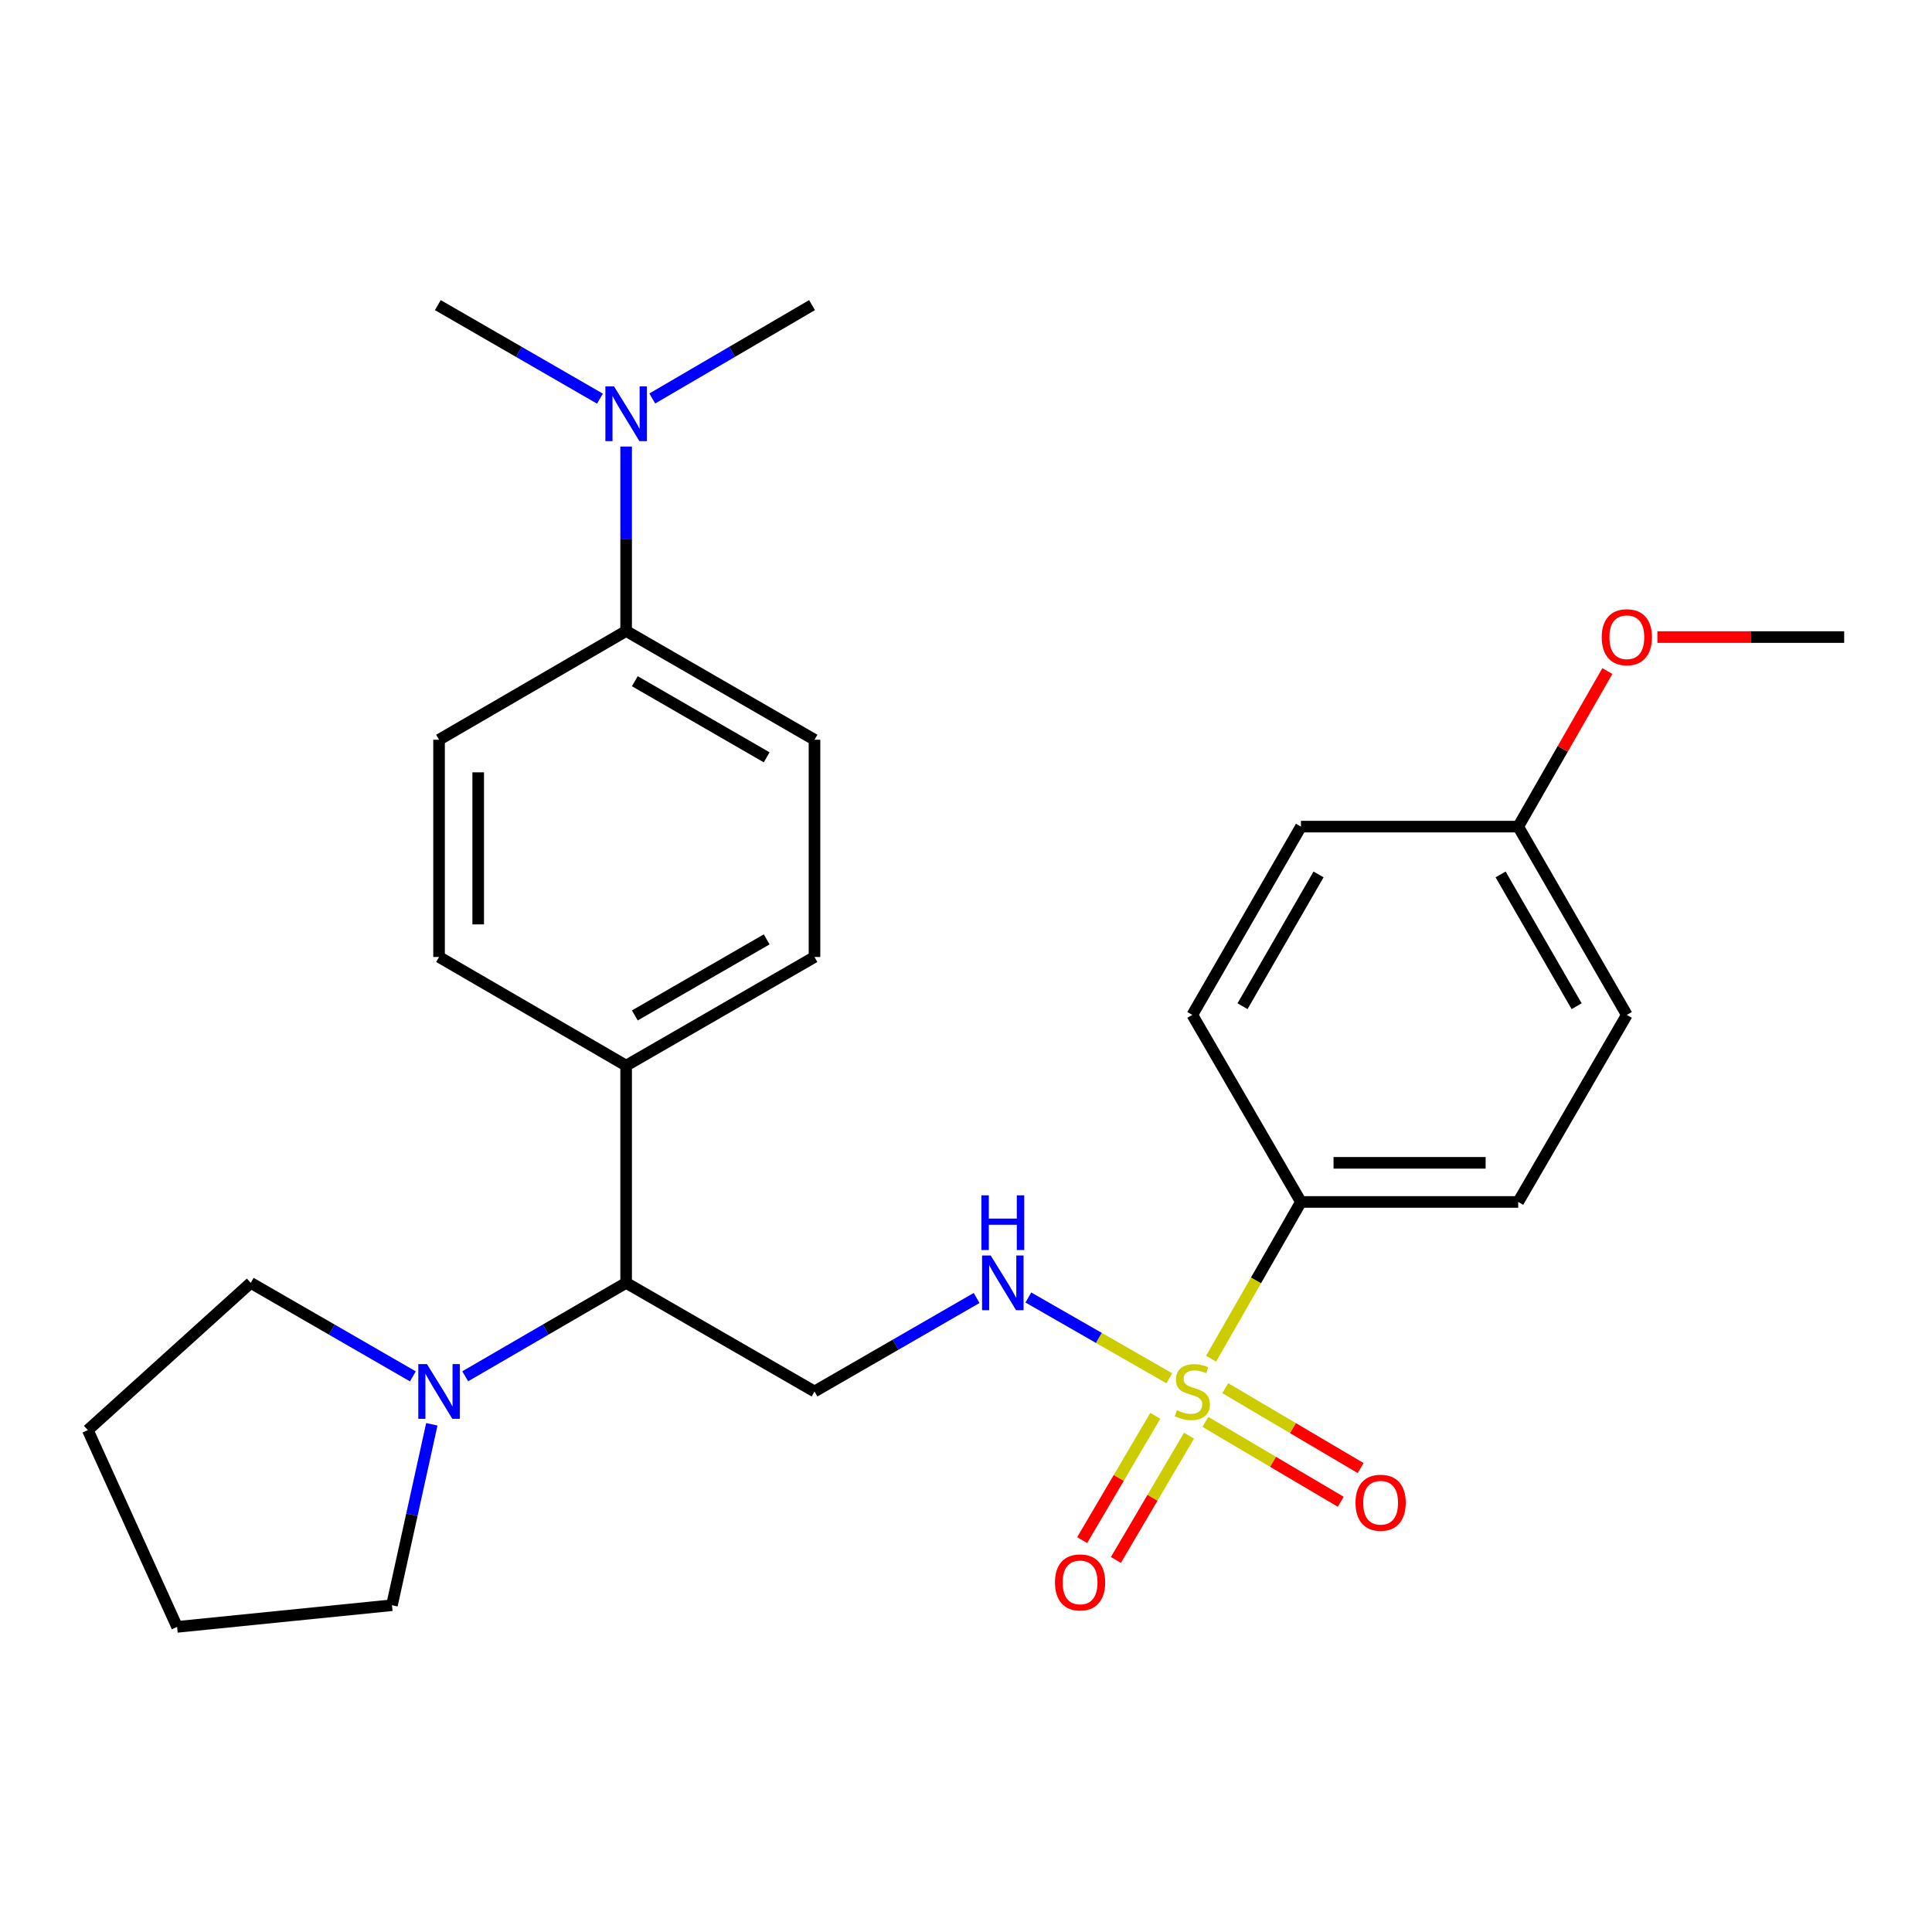 <?xml version='1.0' encoding='iso-8859-1'?>
<svg version='1.1' baseProfile='full'
              xmlns='http://www.w3.org/2000/svg'
                      xmlns:rdkit='http://www.rdkit.org/xml'
                      xmlns:xlink='http://www.w3.org/1999/xlink'
                  xml:space='preserve'
width='1000px' height='1000px' viewBox='0 0 1000 1000'>
<!-- END OF HEADER -->
<rect style='opacity:1.0;fill:#FFFFFF;stroke:none' width='1000' height='1000' x='0' y='0'> </rect>
<path class='bond-0' d='M 605.238,713.399 L 568.758,692.492' style='fill:none;fill-rule:evenodd;stroke:#CCCC00;stroke-width:6px;stroke-linecap:butt;stroke-linejoin:miter;stroke-opacity:1' />
<path class='bond-0' d='M 568.758,692.492 L 532.277,671.585' style='fill:none;fill-rule:evenodd;stroke:#0000FF;stroke-width:6px;stroke-linecap:butt;stroke-linejoin:miter;stroke-opacity:1' />
<path class='bond-4' d='M 626.859,703.275 L 650.115,662.703' style='fill:none;fill-rule:evenodd;stroke:#CCCC00;stroke-width:6px;stroke-linecap:butt;stroke-linejoin:miter;stroke-opacity:1' />
<path class='bond-4' d='M 650.115,662.703 L 673.371,622.13' style='fill:none;fill-rule:evenodd;stroke:#000000;stroke-width:6px;stroke-linecap:butt;stroke-linejoin:miter;stroke-opacity:1' />
<path class='bond-5' d='M 623.907,735.972 L 658.941,756.645' style='fill:none;fill-rule:evenodd;stroke:#CCCC00;stroke-width:6px;stroke-linecap:butt;stroke-linejoin:miter;stroke-opacity:1' />
<path class='bond-5' d='M 658.941,756.645 L 693.975,777.318' style='fill:none;fill-rule:evenodd;stroke:#FF0000;stroke-width:6px;stroke-linecap:butt;stroke-linejoin:miter;stroke-opacity:1' />
<path class='bond-5' d='M 634.201,718.526 L 669.236,739.199' style='fill:none;fill-rule:evenodd;stroke:#CCCC00;stroke-width:6px;stroke-linecap:butt;stroke-linejoin:miter;stroke-opacity:1' />
<path class='bond-5' d='M 669.236,739.199 L 704.27,759.871' style='fill:none;fill-rule:evenodd;stroke:#FF0000;stroke-width:6px;stroke-linecap:butt;stroke-linejoin:miter;stroke-opacity:1' />
<path class='bond-6' d='M 597.975,732.83 L 579.052,764.995' style='fill:none;fill-rule:evenodd;stroke:#CCCC00;stroke-width:6px;stroke-linecap:butt;stroke-linejoin:miter;stroke-opacity:1' />
<path class='bond-6' d='M 579.052,764.995 L 560.128,797.161' style='fill:none;fill-rule:evenodd;stroke:#FF0000;stroke-width:6px;stroke-linecap:butt;stroke-linejoin:miter;stroke-opacity:1' />
<path class='bond-6' d='M 615.435,743.102 L 596.512,775.268' style='fill:none;fill-rule:evenodd;stroke:#CCCC00;stroke-width:6px;stroke-linecap:butt;stroke-linejoin:miter;stroke-opacity:1' />
<path class='bond-6' d='M 596.512,775.268 L 577.588,807.433' style='fill:none;fill-rule:evenodd;stroke:#FF0000;stroke-width:6px;stroke-linecap:butt;stroke-linejoin:miter;stroke-opacity:1' />
<path class='bond-2' d='M 505.5,671.824 L 463.541,696.023' style='fill:none;fill-rule:evenodd;stroke:#0000FF;stroke-width:6px;stroke-linecap:butt;stroke-linejoin:miter;stroke-opacity:1' />
<path class='bond-2' d='M 463.541,696.023 L 421.581,720.222' style='fill:none;fill-rule:evenodd;stroke:#000000;stroke-width:6px;stroke-linecap:butt;stroke-linejoin:miter;stroke-opacity:1' />
<path class='bond-1' d='M 240.794,712.362 L 282.44,688.185' style='fill:none;fill-rule:evenodd;stroke:#0000FF;stroke-width:6px;stroke-linecap:butt;stroke-linejoin:miter;stroke-opacity:1' />
<path class='bond-1' d='M 282.44,688.185 L 324.086,664.007' style='fill:none;fill-rule:evenodd;stroke:#000000;stroke-width:6px;stroke-linecap:butt;stroke-linejoin:miter;stroke-opacity:1' />
<path class='bond-19' d='M 223.511,737.214 L 213.195,784.038' style='fill:none;fill-rule:evenodd;stroke:#0000FF;stroke-width:6px;stroke-linecap:butt;stroke-linejoin:miter;stroke-opacity:1' />
<path class='bond-19' d='M 213.195,784.038 L 202.878,830.862' style='fill:none;fill-rule:evenodd;stroke:#000000;stroke-width:6px;stroke-linecap:butt;stroke-linejoin:miter;stroke-opacity:1' />
<path class='bond-20' d='M 213.702,712.406 L 171.742,688.206' style='fill:none;fill-rule:evenodd;stroke:#0000FF;stroke-width:6px;stroke-linecap:butt;stroke-linejoin:miter;stroke-opacity:1' />
<path class='bond-20' d='M 171.742,688.206 L 129.782,664.007' style='fill:none;fill-rule:evenodd;stroke:#000000;stroke-width:6px;stroke-linecap:butt;stroke-linejoin:miter;stroke-opacity:1' />
<path class='bond-3' d='M 421.581,720.222 L 324.086,664.007' style='fill:none;fill-rule:evenodd;stroke:#000000;stroke-width:6px;stroke-linecap:butt;stroke-linejoin:miter;stroke-opacity:1' />
<path class='bond-7' d='M 324.086,664.007 L 324.086,551.567' style='fill:none;fill-rule:evenodd;stroke:#000000;stroke-width:6px;stroke-linecap:butt;stroke-linejoin:miter;stroke-opacity:1' />
<path class='bond-14' d='M 673.371,622.13 L 785.823,622.13' style='fill:none;fill-rule:evenodd;stroke:#000000;stroke-width:6px;stroke-linecap:butt;stroke-linejoin:miter;stroke-opacity:1' />
<path class='bond-14' d='M 690.239,601.873 L 768.955,601.873' style='fill:none;fill-rule:evenodd;stroke:#000000;stroke-width:6px;stroke-linecap:butt;stroke-linejoin:miter;stroke-opacity:1' />
<path class='bond-15' d='M 673.371,622.13 L 617.145,525.311' style='fill:none;fill-rule:evenodd;stroke:#000000;stroke-width:6px;stroke-linecap:butt;stroke-linejoin:miter;stroke-opacity:1' />
<path class='bond-12' d='M 324.086,551.567 L 227.255,495.33' style='fill:none;fill-rule:evenodd;stroke:#000000;stroke-width:6px;stroke-linecap:butt;stroke-linejoin:miter;stroke-opacity:1' />
<path class='bond-13' d='M 324.086,551.567 L 421.581,495.33' style='fill:none;fill-rule:evenodd;stroke:#000000;stroke-width:6px;stroke-linecap:butt;stroke-linejoin:miter;stroke-opacity:1' />
<path class='bond-13' d='M 328.588,525.584 L 396.835,486.218' style='fill:none;fill-rule:evenodd;stroke:#000000;stroke-width:6px;stroke-linecap:butt;stroke-linejoin:miter;stroke-opacity:1' />
<path class='bond-8' d='M 324.086,326.607 L 421.581,382.889' style='fill:none;fill-rule:evenodd;stroke:#000000;stroke-width:6px;stroke-linecap:butt;stroke-linejoin:miter;stroke-opacity:1' />
<path class='bond-8' d='M 328.582,352.593 L 396.829,391.991' style='fill:none;fill-rule:evenodd;stroke:#000000;stroke-width:6px;stroke-linecap:butt;stroke-linejoin:miter;stroke-opacity:1' />
<path class='bond-9' d='M 324.086,326.607 L 324.086,278.872' style='fill:none;fill-rule:evenodd;stroke:#000000;stroke-width:6px;stroke-linecap:butt;stroke-linejoin:miter;stroke-opacity:1' />
<path class='bond-9' d='M 324.086,278.872 L 324.086,231.137' style='fill:none;fill-rule:evenodd;stroke:#0000FF;stroke-width:6px;stroke-linecap:butt;stroke-linejoin:miter;stroke-opacity:1' />
<path class='bond-28' d='M 324.086,326.607 L 227.255,382.889' style='fill:none;fill-rule:evenodd;stroke:#000000;stroke-width:6px;stroke-linecap:butt;stroke-linejoin:miter;stroke-opacity:1' />
<path class='bond-22' d='M 337.612,206.261 L 378.961,182.095' style='fill:none;fill-rule:evenodd;stroke:#0000FF;stroke-width:6px;stroke-linecap:butt;stroke-linejoin:miter;stroke-opacity:1' />
<path class='bond-22' d='M 378.961,182.095 L 420.309,157.929' style='fill:none;fill-rule:evenodd;stroke:#000000;stroke-width:6px;stroke-linecap:butt;stroke-linejoin:miter;stroke-opacity:1' />
<path class='bond-23' d='M 310.533,206.346 L 268.579,182.137' style='fill:none;fill-rule:evenodd;stroke:#0000FF;stroke-width:6px;stroke-linecap:butt;stroke-linejoin:miter;stroke-opacity:1' />
<path class='bond-23' d='M 268.579,182.137 L 226.624,157.929' style='fill:none;fill-rule:evenodd;stroke:#000000;stroke-width:6px;stroke-linecap:butt;stroke-linejoin:miter;stroke-opacity:1' />
<path class='bond-10' d='M 421.581,382.889 L 421.581,495.33' style='fill:none;fill-rule:evenodd;stroke:#000000;stroke-width:6px;stroke-linecap:butt;stroke-linejoin:miter;stroke-opacity:1' />
<path class='bond-11' d='M 227.255,382.889 L 227.255,495.33' style='fill:none;fill-rule:evenodd;stroke:#000000;stroke-width:6px;stroke-linecap:butt;stroke-linejoin:miter;stroke-opacity:1' />
<path class='bond-11' d='M 247.512,399.755 L 247.512,478.463' style='fill:none;fill-rule:evenodd;stroke:#000000;stroke-width:6px;stroke-linecap:butt;stroke-linejoin:miter;stroke-opacity:1' />
<path class='bond-18' d='M 785.823,622.13 L 842.049,525.311' style='fill:none;fill-rule:evenodd;stroke:#000000;stroke-width:6px;stroke-linecap:butt;stroke-linejoin:miter;stroke-opacity:1' />
<path class='bond-17' d='M 617.145,525.311 L 673.371,427.861' style='fill:none;fill-rule:evenodd;stroke:#000000;stroke-width:6px;stroke-linecap:butt;stroke-linejoin:miter;stroke-opacity:1' />
<path class='bond-17' d='M 643.125,520.817 L 682.483,452.602' style='fill:none;fill-rule:evenodd;stroke:#000000;stroke-width:6px;stroke-linecap:butt;stroke-linejoin:miter;stroke-opacity:1' />
<path class='bond-16' d='M 785.823,427.861 L 673.371,427.861' style='fill:none;fill-rule:evenodd;stroke:#000000;stroke-width:6px;stroke-linecap:butt;stroke-linejoin:miter;stroke-opacity:1' />
<path class='bond-21' d='M 785.823,427.861 L 808.896,387.597' style='fill:none;fill-rule:evenodd;stroke:#000000;stroke-width:6px;stroke-linecap:butt;stroke-linejoin:miter;stroke-opacity:1' />
<path class='bond-21' d='M 808.896,387.597 L 831.97,347.334' style='fill:none;fill-rule:evenodd;stroke:#FF0000;stroke-width:6px;stroke-linecap:butt;stroke-linejoin:miter;stroke-opacity:1' />
<path class='bond-27' d='M 785.823,427.861 L 842.049,525.311' style='fill:none;fill-rule:evenodd;stroke:#000000;stroke-width:6px;stroke-linecap:butt;stroke-linejoin:miter;stroke-opacity:1' />
<path class='bond-27' d='M 776.71,452.602 L 816.068,520.817' style='fill:none;fill-rule:evenodd;stroke:#000000;stroke-width:6px;stroke-linecap:butt;stroke-linejoin:miter;stroke-opacity:1' />
<path class='bond-26' d='M 202.878,830.862 L 91.664,842.071' style='fill:none;fill-rule:evenodd;stroke:#000000;stroke-width:6px;stroke-linecap:butt;stroke-linejoin:miter;stroke-opacity:1' />
<path class='bond-25' d='M 129.782,664.007 L 45.455,740.232' style='fill:none;fill-rule:evenodd;stroke:#000000;stroke-width:6px;stroke-linecap:butt;stroke-linejoin:miter;stroke-opacity:1' />
<path class='bond-24' d='M 857.861,329.747 L 906.203,329.747' style='fill:none;fill-rule:evenodd;stroke:#FF0000;stroke-width:6px;stroke-linecap:butt;stroke-linejoin:miter;stroke-opacity:1' />
<path class='bond-24' d='M 906.203,329.747 L 954.545,329.747' style='fill:none;fill-rule:evenodd;stroke:#000000;stroke-width:6px;stroke-linecap:butt;stroke-linejoin:miter;stroke-opacity:1' />
<path class='bond-29' d='M 45.455,740.232 L 91.664,842.071' style='fill:none;fill-rule:evenodd;stroke:#000000;stroke-width:6px;stroke-linecap:butt;stroke-linejoin:miter;stroke-opacity:1' />
<path  class='atom-0' d='M 609.145 729.942
Q 609.465 730.062, 610.785 730.622
Q 612.105 731.182, 613.545 731.542
Q 615.025 731.862, 616.465 731.862
Q 619.145 731.862, 620.705 730.582
Q 622.265 729.262, 622.265 726.982
Q 622.265 725.422, 621.465 724.462
Q 620.705 723.502, 619.505 722.982
Q 618.305 722.462, 616.305 721.862
Q 613.785 721.102, 612.265 720.382
Q 610.785 719.662, 609.705 718.142
Q 608.665 716.622, 608.665 714.062
Q 608.665 710.502, 611.065 708.302
Q 613.505 706.102, 618.305 706.102
Q 621.585 706.102, 625.305 707.662
L 624.385 710.742
Q 620.985 709.342, 618.425 709.342
Q 615.665 709.342, 614.145 710.502
Q 612.625 711.622, 612.665 713.582
Q 612.665 715.102, 613.425 716.022
Q 614.225 716.942, 615.345 717.462
Q 616.505 717.982, 618.425 718.582
Q 620.985 719.382, 622.505 720.182
Q 624.025 720.982, 625.105 722.622
Q 626.225 724.222, 626.225 726.982
Q 626.225 730.902, 623.585 733.022
Q 620.985 735.102, 616.625 735.102
Q 614.105 735.102, 612.185 734.542
Q 610.305 734.022, 608.065 733.102
L 609.145 729.942
' fill='#CCCC00'/>
<path  class='atom-1' d='M 512.793 649.847
L 522.073 664.847
Q 522.993 666.327, 524.473 669.007
Q 525.953 671.687, 526.033 671.847
L 526.033 649.847
L 529.793 649.847
L 529.793 678.167
L 525.913 678.167
L 515.953 661.767
Q 514.793 659.847, 513.553 657.647
Q 512.353 655.447, 511.993 654.767
L 511.993 678.167
L 508.313 678.167
L 508.313 649.847
L 512.793 649.847
' fill='#0000FF'/>
<path  class='atom-1' d='M 507.973 618.695
L 511.813 618.695
L 511.813 630.735
L 526.293 630.735
L 526.293 618.695
L 530.133 618.695
L 530.133 647.015
L 526.293 647.015
L 526.293 633.935
L 511.813 633.935
L 511.813 647.015
L 507.973 647.015
L 507.973 618.695
' fill='#0000FF'/>
<path  class='atom-2' d='M 220.995 706.062
L 230.275 721.062
Q 231.195 722.542, 232.675 725.222
Q 234.155 727.902, 234.235 728.062
L 234.235 706.062
L 237.995 706.062
L 237.995 734.382
L 234.115 734.382
L 224.155 717.982
Q 222.995 716.062, 221.755 713.862
Q 220.555 711.662, 220.195 710.982
L 220.195 734.382
L 216.515 734.382
L 216.515 706.062
L 220.995 706.062
' fill='#0000FF'/>
<path  class='atom-6' d='M 701.606 777.811
Q 701.606 771.011, 704.966 767.211
Q 708.326 763.411, 714.606 763.411
Q 720.886 763.411, 724.246 767.211
Q 727.606 771.011, 727.606 777.811
Q 727.606 784.691, 724.206 788.611
Q 720.806 792.491, 714.606 792.491
Q 708.366 792.491, 704.966 788.611
Q 701.606 784.731, 701.606 777.811
M 714.606 789.291
Q 718.926 789.291, 721.246 786.411
Q 723.606 783.491, 723.606 777.811
Q 723.606 772.251, 721.246 769.451
Q 718.926 766.611, 714.606 766.611
Q 710.286 766.611, 707.926 769.411
Q 705.606 772.211, 705.606 777.811
Q 705.606 783.531, 707.926 786.411
Q 710.286 789.291, 714.606 789.291
' fill='#FF0000'/>
<path  class='atom-7' d='M 546.051 819.046
Q 546.051 812.246, 549.411 808.446
Q 552.771 804.646, 559.051 804.646
Q 565.331 804.646, 568.691 808.446
Q 572.051 812.246, 572.051 819.046
Q 572.051 825.926, 568.651 829.846
Q 565.251 833.726, 559.051 833.726
Q 552.811 833.726, 549.411 829.846
Q 546.051 825.966, 546.051 819.046
M 559.051 830.526
Q 563.371 830.526, 565.691 827.646
Q 568.051 824.726, 568.051 819.046
Q 568.051 813.486, 565.691 810.686
Q 563.371 807.846, 559.051 807.846
Q 554.731 807.846, 552.371 810.646
Q 550.051 813.446, 550.051 819.046
Q 550.051 824.766, 552.371 827.646
Q 554.731 830.526, 559.051 830.526
' fill='#FF0000'/>
<path  class='atom-10' d='M 317.826 200.006
L 327.106 215.006
Q 328.026 216.486, 329.506 219.166
Q 330.986 221.846, 331.066 222.006
L 331.066 200.006
L 334.826 200.006
L 334.826 228.326
L 330.946 228.326
L 320.986 211.926
Q 319.826 210.006, 318.586 207.806
Q 317.386 205.606, 317.026 204.926
L 317.026 228.326
L 313.346 228.326
L 313.346 200.006
L 317.826 200.006
' fill='#0000FF'/>
<path  class='atom-22' d='M 829.049 329.827
Q 829.049 323.027, 832.409 319.227
Q 835.769 315.427, 842.049 315.427
Q 848.329 315.427, 851.689 319.227
Q 855.049 323.027, 855.049 329.827
Q 855.049 336.707, 851.649 340.627
Q 848.249 344.507, 842.049 344.507
Q 835.809 344.507, 832.409 340.627
Q 829.049 336.747, 829.049 329.827
M 842.049 341.307
Q 846.369 341.307, 848.689 338.427
Q 851.049 335.507, 851.049 329.827
Q 851.049 324.267, 848.689 321.467
Q 846.369 318.627, 842.049 318.627
Q 837.729 318.627, 835.369 321.427
Q 833.049 324.227, 833.049 329.827
Q 833.049 335.547, 835.369 338.427
Q 837.729 341.307, 842.049 341.307
' fill='#FF0000'/>
</svg>

